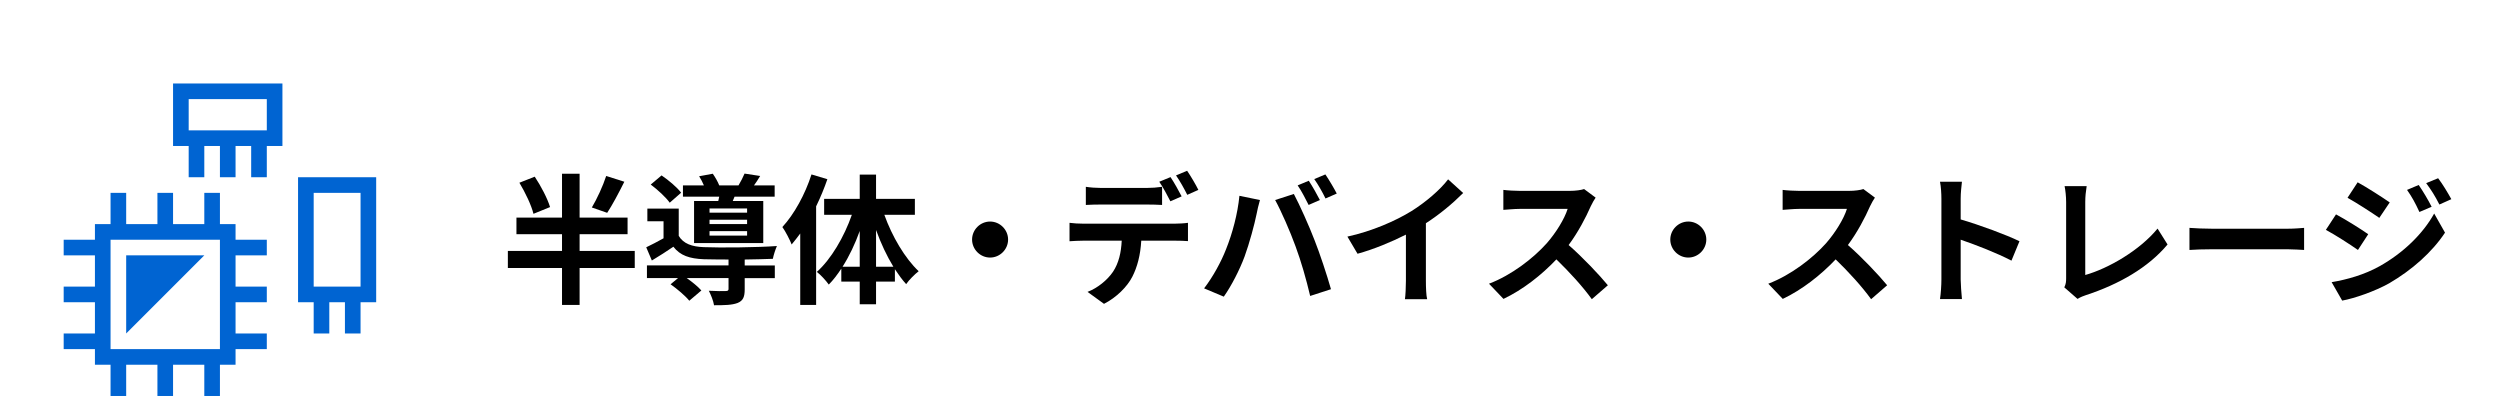 <?xml version="1.0" encoding="UTF-8"?><svg id="b" xmlns="http://www.w3.org/2000/svg" viewBox="0 0 320 53"><g id="c"><g id="d"><rect width="320" height="53" style="fill:#fff;"/><g><g><path d="M22.151,18.686h2v4h2v-4h2v4h2v-4h2v4h2v-4h2V10.686h-14v8Zm2-6h10v4h-10v-4Z" style="fill:#0064d2;"/><path d="M38.151,22.686v16h2v4h2v-4h2v4h2v-4h2V22.686h-10Zm8,14h-6v-12h6v12Z" style="fill:#0064d2;"/><path d="M30.151,28.686h-2v-4h-2v4h-4v-4h-2v4h-4v-4h-2v4h-2v2h-4v2h4v4h-4v2h4v4h-4v2h4v2h2v4h2v-4h4v4h2v-4h4v4h2v-4h2v-2h4v-2h-4v-4h4v-2h-4v-4h4v-2h-4v-2Zm-2,16H14.151v-14h14v14Z" style="fill:#0064d2;"/><polygon points="16.151 32.686 16.151 42.686 26.151 32.686 16.151 32.686" style="fill:#0064d2;"/></g><rect x="4.151" y="4.686" width="48" height="48" style="fill:none;"/></g><g><path d="M81.248,34.3h-7.059v4.735h-2.251v-4.735h-6.932v-2.179h6.932v-2.143h-5.833v-2.124h5.833v-5.618h2.251v5.618h6.14v2.124h-6.14v2.143h7.059v2.179Zm-12.965-6.932c-.252-1.062-1.044-2.719-1.8-3.979l1.962-.774c.793,1.188,1.639,2.809,1.963,3.89l-2.125,.864Zm11.632-4.105c-.72,1.44-1.53,2.971-2.196,3.979l-1.963-.685c.648-1.08,1.423-2.755,1.837-4.033l2.322,.738Z"/><path d="M95.322,33.976h3.854v1.621h-3.854v1.44c0,.954-.198,1.458-.918,1.746-.721,.271-1.675,.288-3.007,.288-.09-.576-.396-1.314-.666-1.854,.882,.054,1.872,.054,2.143,.036,.288,0,.378-.072,.378-.271v-1.386h-5.348c.72,.504,1.458,1.116,1.872,1.584l-1.548,1.314c-.469-.594-1.549-1.513-2.395-2.106l.954-.792h-3.979v-1.621h10.443v-.756c-1.206,0-2.323-.019-3.151-.036-1.818-.072-3.043-.468-3.907-1.603-.864,.594-1.746,1.152-2.755,1.765l-.72-1.692c.666-.324,1.458-.721,2.215-1.152v-2.179h-2.071v-1.62h4.016v3.492c.594,.99,1.675,1.387,3.205,1.44,2.179,.091,6.878,.036,9.362-.144-.18,.396-.432,1.17-.521,1.639-.955,.036-2.251,.071-3.602,.09v.756Zm-9.597-8.03c-.468-.666-1.53-1.656-2.431-2.322l1.387-1.171c.9,.612,1.998,1.53,2.502,2.215l-1.458,1.278Zm6.212-.216c.036-.18,.09-.36,.126-.559h-4.646v-1.44h2.683c-.162-.396-.396-.828-.612-1.17l1.747-.324c.306,.433,.648,1.026,.828,1.494h2.467c.288-.485,.594-1.08,.774-1.512l1.998,.306c-.27,.45-.54,.864-.792,1.206h2.646v1.44h-5.131l-.234,.559h3.907v5.384h-8.858v-5.384h3.097Zm3.691,.954h-4.808v.54h4.808v-.54Zm0,1.44h-4.808v.559h4.808v-.559Zm0,1.459h-4.808v.576h4.808v-.576Z"/><path d="M105.904,22.938c-.396,1.152-.882,2.322-1.44,3.475v12.622h-2.034v-9.146c-.36,.486-.738,.973-1.099,1.404-.198-.522-.792-1.692-1.188-2.232,1.513-1.639,2.917-4.195,3.728-6.734l2.034,.612Zm7.292,4.556c.99,2.772,2.647,5.581,4.394,7.22-.486,.378-1.225,1.099-1.603,1.656-.504-.558-.973-1.206-1.44-1.908v1.585h-2.413v2.898h-2.088v-2.898h-2.359v-1.657c-.504,.757-1.026,1.459-1.603,2.035-.359-.504-1.044-1.261-1.53-1.621,1.818-1.62,3.493-4.465,4.483-7.31h-3.547v-2.035h4.556v-3.114h2.088v3.114h4.97v2.035h-3.907Zm-3.15,6.644v-4.573c-.595,1.656-1.351,3.241-2.197,4.573h2.197Zm4.303,0c-.846-1.387-1.603-3.007-2.215-4.699v4.699h2.215Z"/><path d="M126.731,28.358c1.26,0,2.305,1.044,2.305,2.305,0,1.26-1.045,2.305-2.305,2.305-1.261,0-2.305-1.045-2.305-2.305,0-1.261,1.044-2.305,2.305-2.305Z"/><path d="M150.421,28.628c.378,0,1.171-.036,1.639-.107v2.341c-.45-.036-1.135-.055-1.639-.055h-4.339c-.108,1.854-.505,3.367-1.152,4.628-.631,1.242-2.017,2.646-3.619,3.457l-2.107-1.531c1.279-.485,2.539-1.512,3.26-2.574,.738-1.116,1.044-2.467,1.116-3.979h-4.952c-.521,0-1.224,.036-1.729,.072v-2.358c.541,.071,1.171,.107,1.729,.107h11.794Zm-9.507-2.448c-.612,0-1.387,.018-1.927,.054v-2.322c.576,.09,1.314,.144,1.927,.144h5.888c.612,0,1.333-.054,1.944-.144v2.322c-.611-.036-1.314-.054-1.944-.054h-5.888Zm8.895-.414c-.378-.738-.937-1.801-1.422-2.503l1.44-.594c.45,.666,1.08,1.8,1.422,2.466l-1.44,.631Zm2.161-.828c-.378-.757-.954-1.801-1.44-2.485l1.422-.594c.469,.684,1.135,1.818,1.44,2.448l-1.422,.631Z"/><path d="M158.645,25.063l2.628,.54c-.161,.522-.359,1.404-.432,1.801-.252,1.26-.918,3.745-1.53,5.419-.648,1.747-1.711,3.8-2.665,5.149l-2.521-1.062c1.134-1.477,2.196-3.422,2.809-5.006,.811-2.017,1.494-4.556,1.711-6.842Zm4.573,.54l2.395-.774c.738,1.387,1.98,4.159,2.646,5.906,.648,1.62,1.603,4.501,2.106,6.283l-2.664,.864c-.505-2.143-1.152-4.411-1.873-6.355-.684-1.891-1.854-4.556-2.61-5.924Zm5.726,0l-1.44,.63c-.378-.738-.919-1.818-1.404-2.503l1.422-.594c.45,.666,1.081,1.801,1.423,2.467Zm2.16-.828l-1.44,.63c-.359-.756-.954-1.801-1.44-2.484l1.423-.595c.468,.685,1.134,1.818,1.458,2.449Z"/><path d="M182.514,35.938c0,.792,.036,1.908,.162,2.358h-2.845c.072-.432,.126-1.566,.126-2.358v-5.906c-1.854,.937-4.105,1.873-6.193,2.449l-1.297-2.196c3.151-.685,6.176-2.017,8.192-3.26,1.818-1.134,3.691-2.736,4.699-4.069l1.927,1.747c-1.368,1.368-2.988,2.719-4.771,3.871v7.364Z"/><path d="M204.241,25.297c-.145,.198-.468,.757-.63,1.116-.612,1.405-1.621,3.331-2.827,4.952,1.782,1.548,3.961,3.853,5.023,5.149l-2.053,1.782c-1.17-1.62-2.845-3.457-4.537-5.096-1.909,2.017-4.304,3.89-6.771,5.06l-1.854-1.944c2.899-1.099,5.69-3.276,7.383-5.167,1.188-1.351,2.286-3.134,2.683-4.412h-6.104c-.757,0-1.747,.108-2.125,.126v-2.557c.486,.072,1.584,.126,2.125,.126h6.338c.792,0,1.512-.107,1.872-.233l1.477,1.098Z"/><path d="M216.102,28.358c1.26,0,2.305,1.044,2.305,2.305,0,1.26-1.045,2.305-2.305,2.305-1.261,0-2.305-1.045-2.305-2.305,0-1.261,1.044-2.305,2.305-2.305Z"/><path d="M239.989,25.297c-.145,.198-.468,.757-.63,1.116-.612,1.405-1.621,3.331-2.827,4.952,1.782,1.548,3.961,3.853,5.023,5.149l-2.053,1.782c-1.17-1.62-2.845-3.457-4.537-5.096-1.909,2.017-4.304,3.89-6.771,5.06l-1.854-1.944c2.899-1.099,5.69-3.276,7.383-5.167,1.188-1.351,2.286-3.134,2.683-4.412h-6.104c-.757,0-1.747,.108-2.125,.126v-2.557c.486,.072,1.584,.126,2.125,.126h6.338c.792,0,1.512-.107,1.872-.233l1.477,1.098Z"/><path d="M257.467,33.363c-1.854-.972-4.555-2.017-6.5-2.683v5.096c0,.522,.09,1.782,.162,2.503h-2.809c.108-.702,.18-1.782,.18-2.503v-10.335c0-.648-.054-1.549-.18-2.179h2.809c-.072,.63-.162,1.422-.162,2.179v2.646c2.413,.702,5.87,1.98,7.526,2.791l-1.026,2.484Z"/><path d="M264.231,36.784c.217-.449,.234-.756,.234-1.17v-9.759c0-.685-.09-1.53-.198-2.034h2.827c-.108,.684-.181,1.332-.181,2.034v9.345c2.936-.828,6.95-3.133,9.255-5.941l1.278,2.034c-2.467,2.953-6.211,5.096-10.442,6.482-.252,.09-.648,.216-1.081,.485l-1.692-1.477Z"/><path d="M280.251,29.168c.648,.055,1.963,.108,2.899,.108h9.669c.828,0,1.638-.072,2.106-.108v2.827c-.433-.018-1.351-.09-2.106-.09h-9.669c-1.026,0-2.233,.036-2.899,.09v-2.827Z"/><path d="M303.131,29.979l-1.314,2.017c-1.026-.72-2.898-1.927-4.105-2.574l1.297-1.981c1.224,.648,3.205,1.891,4.123,2.539Zm1.44,4.105c3.061-1.711,5.581-4.178,7.004-6.752l1.387,2.448c-1.657,2.503-4.214,4.771-7.148,6.482-1.837,1.026-4.43,1.927-6.014,2.215l-1.351-2.359c2.017-.342,4.178-.954,6.122-2.034Zm1.314-8.175l-1.333,1.98c-1.008-.702-2.881-1.908-4.068-2.574l1.296-1.98c1.188,.647,3.169,1.926,4.105,2.574Zm5.365,.559l-1.566,.666c-.522-1.135-.937-1.908-1.584-2.827l1.494-.63c.522,.756,1.242,1.963,1.656,2.791Zm2.521-.973l-1.53,.685c-.576-1.135-1.026-1.837-1.692-2.737l1.53-.63c.559,.72,1.261,1.891,1.692,2.683Z"/></g></g></g></svg>